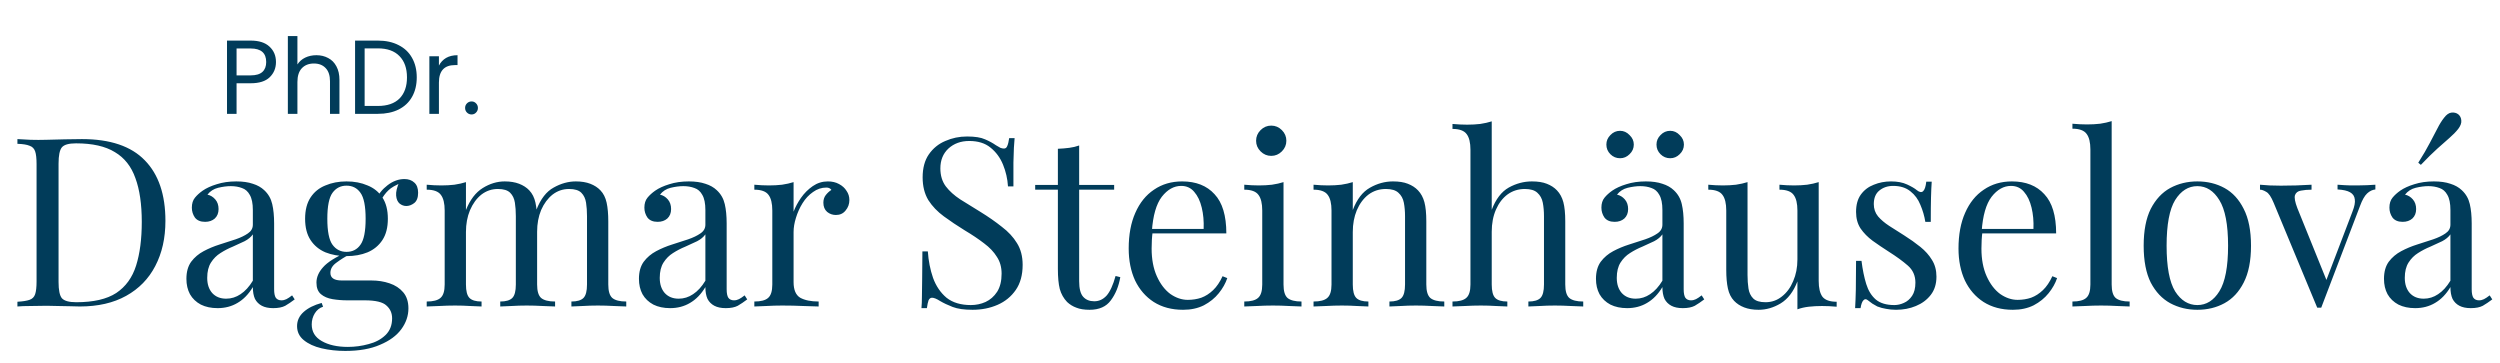 <svg width="571" height="83" viewBox="0 0 571 83" fill="none" xmlns="http://www.w3.org/2000/svg">
<path d="M18.72 31.768C25.164 31.768 29.952 33.388 33.084 36.628C36.216 39.832 37.782 44.44 37.782 50.452C37.782 54.376 37.008 57.814 35.46 60.766C33.948 63.682 31.734 65.95 28.818 67.57C25.902 69.19 22.374 70 18.234 70C17.694 70 16.974 69.982 16.074 69.946C15.174 69.91 14.238 69.892 13.266 69.892C12.33 69.856 11.466 69.838 10.674 69.838C9.414 69.838 8.172 69.856 6.948 69.892C5.724 69.892 4.734 69.928 3.978 70V68.92C5.202 68.848 6.12 68.704 6.732 68.488C7.38 68.272 7.812 67.84 8.028 67.192C8.244 66.544 8.352 65.572 8.352 64.276V37.492C8.352 36.16 8.244 35.188 8.028 34.576C7.812 33.928 7.38 33.496 6.732 33.28C6.12 33.028 5.202 32.884 3.978 32.848V31.768C4.734 31.804 5.724 31.858 6.948 31.93C8.172 31.966 9.378 31.966 10.566 31.93C11.826 31.894 13.248 31.858 14.832 31.822C16.416 31.786 17.712 31.768 18.72 31.768ZM17.37 32.74C15.714 32.74 14.634 33.046 14.13 33.658C13.626 34.27 13.374 35.512 13.374 37.384V64.384C13.374 66.256 13.626 67.498 14.13 68.11C14.67 68.722 15.768 69.028 17.424 69.028C21.348 69.028 24.39 68.326 26.55 66.922C28.71 65.482 30.222 63.394 31.086 60.658C31.95 57.922 32.382 54.592 32.382 50.668C32.382 46.636 31.896 43.306 30.924 40.678C29.988 38.014 28.422 36.034 26.226 34.738C24.066 33.406 21.114 32.74 17.37 32.74ZM49.704 70.378C48.228 70.378 46.95 70.108 45.87 69.568C44.79 68.992 43.962 68.2 43.386 67.192C42.846 66.184 42.576 65.014 42.576 63.682C42.576 62.098 42.936 60.802 43.656 59.794C44.412 58.786 45.366 57.976 46.518 57.364C47.67 56.752 48.876 56.248 50.136 55.852C51.432 55.42 52.656 55.024 53.808 54.664C54.96 54.268 55.896 53.818 56.616 53.314C57.372 52.81 57.75 52.144 57.75 51.316V47.968C57.75 46.456 57.516 45.304 57.048 44.512C56.616 43.72 56.022 43.198 55.266 42.946C54.51 42.658 53.664 42.514 52.728 42.514C51.828 42.514 50.856 42.64 49.812 42.892C48.804 43.144 47.994 43.666 47.382 44.458C48.066 44.602 48.66 44.962 49.164 45.538C49.668 46.114 49.92 46.852 49.92 47.752C49.92 48.652 49.632 49.372 49.056 49.912C48.48 50.416 47.742 50.668 46.842 50.668C45.798 50.668 45.024 50.344 44.52 49.696C44.052 49.012 43.818 48.256 43.818 47.428C43.818 46.492 44.052 45.736 44.52 45.16C44.988 44.584 45.582 44.044 46.302 43.54C47.13 42.964 48.192 42.478 49.488 42.082C50.82 41.65 52.314 41.434 53.97 41.434C55.446 41.434 56.706 41.614 57.75 41.974C58.794 42.298 59.658 42.784 60.342 43.432C61.278 44.296 61.89 45.358 62.178 46.618C62.466 47.842 62.61 49.318 62.61 51.046V66.058C62.61 66.958 62.736 67.606 62.988 68.002C63.276 68.398 63.708 68.596 64.284 68.596C64.68 68.596 65.058 68.506 65.418 68.326C65.778 68.146 66.21 67.858 66.714 67.462L67.308 68.38C66.552 68.956 65.832 69.442 65.148 69.838C64.464 70.198 63.546 70.378 62.394 70.378C61.35 70.378 60.486 70.198 59.802 69.838C59.118 69.478 58.596 68.956 58.236 68.272C57.912 67.552 57.75 66.652 57.75 65.572C56.778 67.192 55.608 68.398 54.24 69.19C52.908 69.982 51.396 70.378 49.704 70.378ZM51.648 68.218C52.836 68.218 53.934 67.876 54.942 67.192C55.986 66.508 56.922 65.482 57.75 64.114V53.53C57.318 54.142 56.688 54.664 55.86 55.096C55.032 55.492 54.132 55.906 53.16 56.338C52.188 56.734 51.252 57.22 50.352 57.796C49.488 58.336 48.768 59.056 48.192 59.956C47.616 60.856 47.328 62.026 47.328 63.466C47.328 64.906 47.706 66.058 48.462 66.922C49.254 67.786 50.316 68.218 51.648 68.218ZM78.866 80.152C76.958 80.152 75.158 79.954 73.466 79.558C71.774 79.162 70.406 78.532 69.362 77.668C68.354 76.84 67.85 75.778 67.85 74.482C67.85 73.222 68.354 72.142 69.362 71.242C70.37 70.342 71.738 69.658 73.466 69.19L73.79 70.054C72.998 70.306 72.368 70.81 71.9 71.566C71.432 72.322 71.198 73.168 71.198 74.104C71.198 75.76 71.954 77.02 73.466 77.884C75.014 78.784 77.012 79.234 79.46 79.234C81.08 79.234 82.664 79.018 84.212 78.586C85.76 78.19 87.038 77.506 88.046 76.534C89.054 75.562 89.558 74.284 89.558 72.7C89.558 71.512 89.126 70.54 88.262 69.784C87.434 68.992 85.778 68.596 83.294 68.596H79.298C78.146 68.596 77.03 68.506 75.95 68.326C74.87 68.146 73.988 67.768 73.304 67.192C72.62 66.616 72.278 65.734 72.278 64.546C72.278 63.322 72.782 62.152 73.79 61.036C74.798 59.884 76.652 58.714 79.352 57.526L80 58.012C78.776 58.66 77.714 59.326 76.814 60.01C75.914 60.658 75.464 61.432 75.464 62.332C75.464 63.484 76.328 64.06 78.056 64.06H84.806C86.318 64.06 87.704 64.276 88.964 64.708C90.26 65.14 91.304 65.824 92.096 66.76C92.888 67.696 93.284 68.92 93.284 70.432C93.284 72.124 92.744 73.708 91.664 75.184C90.584 76.66 88.964 77.848 86.804 78.748C84.68 79.684 82.034 80.152 78.866 80.152ZM79.136 58.498C77.372 58.498 75.77 58.21 74.33 57.634C72.89 57.022 71.756 56.086 70.928 54.826C70.1 53.566 69.686 51.946 69.686 49.966C69.686 47.986 70.1 46.366 70.928 45.106C71.756 43.846 72.89 42.928 74.33 42.352C75.77 41.74 77.372 41.434 79.136 41.434C80.936 41.434 82.538 41.74 83.942 42.352C85.382 42.928 86.516 43.846 87.344 45.106C88.172 46.366 88.586 47.986 88.586 49.966C88.586 51.946 88.172 53.566 87.344 54.826C86.516 56.086 85.382 57.022 83.942 57.634C82.538 58.21 80.936 58.498 79.136 58.498ZM79.136 57.526C80.504 57.526 81.566 56.986 82.322 55.906C83.114 54.826 83.51 52.846 83.51 49.966C83.51 47.086 83.114 45.106 82.322 44.026C81.566 42.946 80.504 42.406 79.136 42.406C77.804 42.406 76.742 42.946 75.95 44.026C75.158 45.106 74.762 47.086 74.762 49.966C74.762 52.846 75.158 54.826 75.95 55.906C76.742 56.986 77.804 57.526 79.136 57.526ZM86.912 45.916L85.94 45.538C86.444 44.314 87.308 43.234 88.532 42.298C89.756 41.362 91.034 40.894 92.366 40.894C93.302 40.894 94.058 41.164 94.634 41.704C95.21 42.208 95.498 42.982 95.498 44.026C95.498 45.142 95.192 45.934 94.58 46.402C94.004 46.834 93.41 47.05 92.798 47.05C92.258 47.05 91.754 46.87 91.286 46.51C90.818 46.114 90.548 45.502 90.476 44.674C90.404 43.846 90.656 42.784 91.232 41.488L91.934 41.65C90.422 42.226 89.342 42.838 88.694 43.486C88.046 44.098 87.452 44.908 86.912 45.916ZM115.28 41.434C116.54 41.434 117.638 41.614 118.574 41.974C119.51 42.334 120.284 42.838 120.896 43.486C121.58 44.206 122.048 45.142 122.3 46.294C122.552 47.446 122.678 48.868 122.678 50.56V64.978C122.678 66.49 122.984 67.516 123.596 68.056C124.244 68.596 125.306 68.866 126.782 68.866V70C126.17 69.964 125.234 69.928 123.974 69.892C122.714 69.82 121.49 69.784 120.302 69.784C119.114 69.784 117.944 69.82 116.792 69.892C115.676 69.928 114.83 69.964 114.254 70V68.866C115.55 68.866 116.468 68.596 117.008 68.056C117.548 67.516 117.818 66.49 117.818 64.978V49.372C117.818 48.256 117.746 47.23 117.602 46.294C117.458 45.358 117.098 44.602 116.522 44.026C115.946 43.45 115.01 43.162 113.714 43.162C112.31 43.162 111.05 43.594 109.934 44.458C108.854 45.322 107.99 46.51 107.342 48.022C106.73 49.498 106.424 51.154 106.424 52.99V64.978C106.424 66.49 106.694 67.516 107.234 68.056C107.774 68.596 108.692 68.866 109.988 68.866V70C109.412 69.964 108.548 69.928 107.396 69.892C106.28 69.82 105.128 69.784 103.94 69.784C102.752 69.784 101.528 69.82 100.268 69.892C99.008 69.928 98.072 69.964 97.46 70V68.866C98.936 68.866 99.98 68.596 100.592 68.056C101.24 67.516 101.564 66.49 101.564 64.978V48.076C101.564 46.456 101.276 45.268 100.7 44.512C100.124 43.72 99.044 43.324 97.46 43.324V42.19C98.612 42.298 99.728 42.352 100.808 42.352C101.852 42.352 102.842 42.298 103.778 42.19C104.75 42.046 105.632 41.848 106.424 41.596V47.968C107.36 45.628 108.638 43.954 110.258 42.946C111.878 41.938 113.552 41.434 115.28 41.434ZM131.534 41.434C132.794 41.434 133.892 41.614 134.828 41.974C135.764 42.334 136.538 42.838 137.15 43.486C137.834 44.206 138.302 45.142 138.554 46.294C138.806 47.446 138.932 48.868 138.932 50.56V64.978C138.932 66.49 139.238 67.516 139.85 68.056C140.498 68.596 141.56 68.866 143.036 68.866V70C142.424 69.964 141.488 69.928 140.228 69.892C138.968 69.82 137.744 69.784 136.556 69.784C135.368 69.784 134.198 69.82 133.046 69.892C131.93 69.928 131.084 69.964 130.508 70V68.866C131.804 68.866 132.722 68.596 133.262 68.056C133.802 67.516 134.072 66.49 134.072 64.978V49.372C134.072 48.256 134 47.23 133.856 46.294C133.712 45.358 133.352 44.602 132.776 44.026C132.2 43.45 131.264 43.162 129.968 43.162C128.564 43.162 127.304 43.594 126.188 44.458C125.108 45.322 124.244 46.492 123.596 47.968C122.984 49.444 122.678 51.1 122.678 52.936L122.516 47.914C123.488 45.43 124.802 43.738 126.458 42.838C128.114 41.902 129.806 41.434 131.534 41.434ZM153.063 70.378C151.587 70.378 150.309 70.108 149.229 69.568C148.149 68.992 147.321 68.2 146.745 67.192C146.205 66.184 145.935 65.014 145.935 63.682C145.935 62.098 146.295 60.802 147.015 59.794C147.771 58.786 148.725 57.976 149.877 57.364C151.029 56.752 152.235 56.248 153.495 55.852C154.791 55.42 156.015 55.024 157.167 54.664C158.319 54.268 159.255 53.818 159.975 53.314C160.731 52.81 161.109 52.144 161.109 51.316V47.968C161.109 46.456 160.875 45.304 160.407 44.512C159.975 43.72 159.381 43.198 158.625 42.946C157.869 42.658 157.023 42.514 156.087 42.514C155.187 42.514 154.215 42.64 153.171 42.892C152.163 43.144 151.353 43.666 150.741 44.458C151.425 44.602 152.019 44.962 152.523 45.538C153.027 46.114 153.279 46.852 153.279 47.752C153.279 48.652 152.991 49.372 152.415 49.912C151.839 50.416 151.101 50.668 150.201 50.668C149.157 50.668 148.383 50.344 147.879 49.696C147.411 49.012 147.177 48.256 147.177 47.428C147.177 46.492 147.411 45.736 147.879 45.16C148.347 44.584 148.941 44.044 149.661 43.54C150.489 42.964 151.551 42.478 152.847 42.082C154.179 41.65 155.673 41.434 157.329 41.434C158.805 41.434 160.065 41.614 161.109 41.974C162.153 42.298 163.017 42.784 163.701 43.432C164.637 44.296 165.249 45.358 165.537 46.618C165.825 47.842 165.969 49.318 165.969 51.046V66.058C165.969 66.958 166.095 67.606 166.347 68.002C166.635 68.398 167.067 68.596 167.643 68.596C168.039 68.596 168.417 68.506 168.777 68.326C169.137 68.146 169.569 67.858 170.073 67.462L170.667 68.38C169.911 68.956 169.191 69.442 168.507 69.838C167.823 70.198 166.905 70.378 165.753 70.378C164.709 70.378 163.845 70.198 163.161 69.838C162.477 69.478 161.955 68.956 161.595 68.272C161.271 67.552 161.109 66.652 161.109 65.572C160.137 67.192 158.967 68.398 157.599 69.19C156.267 69.982 154.755 70.378 153.063 70.378ZM155.007 68.218C156.195 68.218 157.293 67.876 158.301 67.192C159.345 66.508 160.281 65.482 161.109 64.114V53.53C160.677 54.142 160.047 54.664 159.219 55.096C158.391 55.492 157.491 55.906 156.519 56.338C155.547 56.734 154.611 57.22 153.711 57.796C152.847 58.336 152.127 59.056 151.551 59.956C150.975 60.856 150.687 62.026 150.687 63.466C150.687 64.906 151.065 66.058 151.821 66.922C152.613 67.786 153.675 68.218 155.007 68.218ZM189.084 41.434C190.056 41.434 190.902 41.632 191.622 42.028C192.378 42.424 192.954 42.946 193.35 43.594C193.782 44.206 193.998 44.908 193.998 45.7C193.998 46.6 193.71 47.392 193.134 48.076C192.594 48.76 191.856 49.102 190.92 49.102C190.164 49.102 189.498 48.868 188.922 48.4C188.346 47.896 188.058 47.194 188.058 46.294C188.058 45.61 188.238 45.034 188.598 44.566C188.994 44.062 189.426 43.666 189.894 43.378C189.642 43.018 189.264 42.838 188.76 42.838C187.644 42.838 186.618 43.18 185.682 43.864C184.746 44.512 183.954 45.358 183.306 46.402C182.658 47.446 182.154 48.562 181.794 49.75C181.434 50.902 181.254 51.982 181.254 52.99V64.438C181.254 66.202 181.758 67.39 182.766 68.002C183.81 68.578 185.214 68.866 186.978 68.866V70C186.15 69.964 184.98 69.928 183.468 69.892C181.956 69.82 180.354 69.784 178.662 69.784C177.438 69.784 176.214 69.82 174.99 69.892C173.802 69.928 172.902 69.964 172.29 70V68.866C173.766 68.866 174.81 68.596 175.422 68.056C176.07 67.516 176.394 66.49 176.394 64.978V48.076C176.394 46.456 176.106 45.268 175.53 44.512C174.954 43.72 173.874 43.324 172.29 43.324V42.19C173.442 42.298 174.558 42.352 175.638 42.352C176.682 42.352 177.672 42.298 178.608 42.19C179.58 42.046 180.462 41.848 181.254 41.596V48.346C181.65 47.302 182.208 46.258 182.928 45.214C183.684 44.134 184.584 43.234 185.628 42.514C186.672 41.794 187.824 41.434 189.084 41.434ZM220.882 31.174C222.682 31.174 224.05 31.39 224.986 31.822C225.922 32.218 226.75 32.668 227.47 33.172C227.902 33.424 228.244 33.622 228.496 33.766C228.784 33.874 229.054 33.928 229.306 33.928C229.666 33.928 229.918 33.73 230.062 33.334C230.242 32.938 230.386 32.344 230.494 31.552H231.736C231.7 32.164 231.646 32.902 231.574 33.766C231.538 34.594 231.502 35.71 231.466 37.114C231.466 38.482 231.466 40.3 231.466 42.568H230.224C230.116 40.84 229.738 39.184 229.09 37.6C228.442 36.016 227.488 34.72 226.228 33.712C225.004 32.704 223.384 32.2 221.368 32.2C219.46 32.2 217.876 32.776 216.616 33.928C215.392 35.08 214.78 36.592 214.78 38.464C214.78 40.084 215.194 41.452 216.022 42.568C216.85 43.648 217.948 44.638 219.316 45.538C220.72 46.402 222.232 47.338 223.852 48.346C225.724 49.498 227.38 50.65 228.82 51.802C230.296 52.918 231.448 54.16 232.276 55.528C233.14 56.896 233.572 58.552 233.572 60.496C233.572 62.8 233.05 64.708 232.006 66.22C230.962 67.732 229.576 68.866 227.848 69.622C226.12 70.378 224.212 70.756 222.124 70.756C220.216 70.756 218.704 70.54 217.588 70.108C216.472 69.676 215.518 69.226 214.726 68.758C213.934 68.254 213.322 68.002 212.89 68.002C212.53 68.002 212.26 68.2 212.08 68.596C211.936 68.992 211.81 69.586 211.702 70.378H210.46C210.532 69.622 210.568 68.74 210.568 67.732C210.604 66.688 210.622 65.338 210.622 63.682C210.658 62.026 210.676 59.938 210.676 57.418H211.918C212.062 59.578 212.458 61.594 213.106 63.466C213.79 65.338 214.816 66.85 216.184 68.002C217.588 69.118 219.442 69.676 221.746 69.676C222.934 69.676 224.05 69.442 225.094 68.974C226.174 68.47 227.056 67.696 227.74 66.652C228.424 65.572 228.766 64.186 228.766 62.494C228.766 61.018 228.406 59.74 227.686 58.66C227.002 57.544 226.03 56.518 224.77 55.582C223.51 54.61 222.034 53.62 220.342 52.612C218.65 51.568 217.066 50.506 215.59 49.426C214.114 48.346 212.926 47.104 212.026 45.7C211.162 44.26 210.73 42.532 210.73 40.516C210.73 38.392 211.198 36.646 212.134 35.278C213.106 33.874 214.366 32.848 215.914 32.2C217.462 31.516 219.118 31.174 220.882 31.174ZM246.48 33.226V42.244H254.472V43.324H246.48V64.222C246.48 65.914 246.786 67.102 247.398 67.786C248.01 68.47 248.856 68.812 249.936 68.812C251.016 68.812 251.952 68.38 252.744 67.516C253.536 66.616 254.22 65.122 254.796 63.034L255.876 63.304C255.516 65.392 254.796 67.156 253.716 68.596C252.672 70.036 251.052 70.756 248.856 70.756C247.632 70.756 246.624 70.594 245.832 70.27C245.04 69.982 244.338 69.55 243.726 68.974C242.934 68.146 242.376 67.156 242.052 66.004C241.764 64.852 241.62 63.322 241.62 61.414V43.324H236.436V42.244H241.62V33.982C242.52 33.946 243.384 33.874 244.212 33.766C245.04 33.658 245.796 33.478 246.48 33.226ZM269.998 41.434C273.166 41.434 275.632 42.406 277.396 44.35C279.196 46.258 280.096 49.246 280.096 53.314H261.034L260.98 52.288H274.912C274.984 50.524 274.84 48.904 274.48 47.428C274.12 45.916 273.544 44.71 272.752 43.81C271.996 42.91 271.006 42.46 269.782 42.46C268.126 42.46 266.65 43.288 265.354 44.944C264.094 46.6 263.338 49.228 263.086 52.828L263.248 53.044C263.176 53.584 263.122 54.178 263.086 54.826C263.05 55.474 263.032 56.122 263.032 56.77C263.032 59.218 263.428 61.324 264.22 63.088C265.012 64.852 266.038 66.202 267.298 67.138C268.594 68.038 269.926 68.488 271.294 68.488C272.374 68.488 273.4 68.326 274.372 68.002C275.344 67.642 276.244 67.066 277.072 66.274C277.9 65.482 278.62 64.42 279.232 63.088L280.312 63.52C279.916 64.708 279.268 65.86 278.368 66.976C277.468 68.092 276.334 69.01 274.966 69.73C273.598 70.414 272.014 70.756 270.214 70.756C267.622 70.756 265.39 70.162 263.518 68.974C261.682 67.786 260.26 66.148 259.252 64.06C258.28 61.936 257.794 59.506 257.794 56.77C257.794 53.602 258.298 50.884 259.306 48.616C260.314 46.312 261.736 44.548 263.572 43.324C265.408 42.064 267.55 41.434 269.998 41.434ZM290.348 28.69C291.284 28.69 292.094 29.032 292.778 29.716C293.462 30.4 293.804 31.21 293.804 32.146C293.804 33.082 293.462 33.892 292.778 34.576C292.094 35.26 291.284 35.602 290.348 35.602C289.412 35.602 288.602 35.26 287.918 34.576C287.234 33.892 286.892 33.082 286.892 32.146C286.892 31.21 287.234 30.4 287.918 29.716C288.602 29.032 289.412 28.69 290.348 28.69ZM293.156 41.596V64.978C293.156 66.49 293.462 67.516 294.074 68.056C294.722 68.596 295.784 68.866 297.26 68.866V70C296.648 69.964 295.712 69.928 294.452 69.892C293.228 69.82 291.986 69.784 290.726 69.784C289.502 69.784 288.26 69.82 287 69.892C285.74 69.928 284.804 69.964 284.192 70V68.866C285.668 68.866 286.712 68.596 287.324 68.056C287.972 67.516 288.296 66.49 288.296 64.978V48.076C288.296 46.456 288.008 45.268 287.432 44.512C286.856 43.72 285.776 43.324 284.192 43.324V42.19C285.344 42.298 286.46 42.352 287.54 42.352C288.584 42.352 289.574 42.298 290.51 42.19C291.482 42.046 292.364 41.848 293.156 41.596ZM318.156 41.434C319.524 41.434 320.658 41.614 321.558 41.974C322.494 42.334 323.268 42.838 323.88 43.486C324.564 44.206 325.05 45.106 325.338 46.186C325.626 47.266 325.77 48.724 325.77 50.56V64.978C325.77 66.49 326.076 67.516 326.688 68.056C327.336 68.596 328.398 68.866 329.874 68.866V70C329.262 69.964 328.326 69.928 327.066 69.892C325.806 69.82 324.582 69.784 323.394 69.784C322.206 69.784 321.036 69.82 319.884 69.892C318.768 69.928 317.922 69.964 317.346 70V68.866C318.642 68.866 319.56 68.596 320.1 68.056C320.64 67.516 320.91 66.49 320.91 64.978V49.372C320.91 48.256 320.82 47.23 320.64 46.294C320.46 45.358 320.046 44.602 319.398 44.026C318.786 43.45 317.832 43.162 316.536 43.162C315.024 43.162 313.692 43.594 312.54 44.458C311.424 45.322 310.542 46.51 309.894 48.022C309.282 49.498 308.976 51.154 308.976 52.99V64.978C308.976 66.49 309.246 67.516 309.786 68.056C310.326 68.596 311.244 68.866 312.54 68.866V70C311.964 69.964 311.1 69.928 309.948 69.892C308.832 69.82 307.68 69.784 306.492 69.784C305.304 69.784 304.08 69.82 302.82 69.892C301.56 69.928 300.624 69.964 300.012 70V68.866C301.488 68.866 302.532 68.596 303.144 68.056C303.792 67.516 304.116 66.49 304.116 64.978V48.076C304.116 46.456 303.828 45.268 303.252 44.512C302.676 43.72 301.596 43.324 300.012 43.324V42.19C301.164 42.298 302.28 42.352 303.36 42.352C304.404 42.352 305.394 42.298 306.33 42.19C307.302 42.046 308.184 41.848 308.976 41.596V47.968C309.912 45.52 311.208 43.828 312.864 42.892C314.556 41.92 316.32 41.434 318.156 41.434ZM340.711 27.718V47.914C341.647 45.466 342.943 43.774 344.599 42.838C346.291 41.902 348.055 41.434 349.891 41.434C351.259 41.434 352.393 41.614 353.293 41.974C354.229 42.334 355.003 42.838 355.615 43.486C356.299 44.206 356.785 45.106 357.073 46.186C357.361 47.266 357.505 48.724 357.505 50.56V64.978C357.505 66.49 357.811 67.516 358.423 68.056C359.071 68.596 360.133 68.866 361.609 68.866V70C360.997 69.964 360.061 69.928 358.801 69.892C357.541 69.82 356.317 69.784 355.129 69.784C353.941 69.784 352.771 69.82 351.619 69.892C350.503 69.928 349.657 69.964 349.081 70V68.866C350.377 68.866 351.295 68.596 351.835 68.056C352.375 67.516 352.645 66.49 352.645 64.978V49.372C352.645 48.256 352.555 47.23 352.375 46.294C352.195 45.358 351.781 44.602 351.133 44.026C350.521 43.45 349.567 43.162 348.271 43.162C346.795 43.162 345.481 43.576 344.329 44.404C343.213 45.232 342.331 46.384 341.683 47.86C341.035 49.336 340.711 51.028 340.711 52.936V64.978C340.711 66.49 340.981 67.516 341.521 68.056C342.061 68.596 342.979 68.866 344.275 68.866V70C343.699 69.964 342.835 69.928 341.683 69.892C340.567 69.82 339.415 69.784 338.227 69.784C337.039 69.784 335.815 69.82 334.555 69.892C333.295 69.928 332.359 69.964 331.747 70V68.866C333.223 68.866 334.267 68.596 334.879 68.056C335.527 67.516 335.851 66.49 335.851 64.978V34.198C335.851 32.578 335.563 31.39 334.987 30.634C334.411 29.842 333.331 29.446 331.747 29.446V28.312C332.899 28.42 334.015 28.474 335.095 28.474C336.139 28.474 337.129 28.42 338.065 28.312C339.037 28.168 339.919 27.97 340.711 27.718ZM371.647 70.378C370.171 70.378 368.893 70.108 367.813 69.568C366.733 68.992 365.905 68.2 365.329 67.192C364.789 66.184 364.519 65.014 364.519 63.682C364.519 62.098 364.879 60.802 365.599 59.794C366.355 58.786 367.309 57.976 368.461 57.364C369.613 56.752 370.819 56.248 372.079 55.852C373.375 55.42 374.599 55.024 375.751 54.664C376.903 54.268 377.839 53.818 378.559 53.314C379.315 52.81 379.693 52.144 379.693 51.316V47.968C379.693 46.456 379.459 45.304 378.991 44.512C378.559 43.72 377.965 43.198 377.209 42.946C376.453 42.658 375.607 42.514 374.671 42.514C373.771 42.514 372.799 42.64 371.755 42.892C370.747 43.144 369.937 43.666 369.325 44.458C370.009 44.602 370.603 44.962 371.107 45.538C371.611 46.114 371.863 46.852 371.863 47.752C371.863 48.652 371.575 49.372 370.999 49.912C370.423 50.416 369.685 50.668 368.785 50.668C367.741 50.668 366.967 50.344 366.463 49.696C365.995 49.012 365.761 48.256 365.761 47.428C365.761 46.492 365.995 45.736 366.463 45.16C366.931 44.584 367.525 44.044 368.245 43.54C369.073 42.964 370.135 42.478 371.431 42.082C372.763 41.65 374.257 41.434 375.913 41.434C377.389 41.434 378.649 41.614 379.693 41.974C380.737 42.298 381.601 42.784 382.285 43.432C383.221 44.296 383.833 45.358 384.121 46.618C384.409 47.842 384.553 49.318 384.553 51.046V66.058C384.553 66.958 384.679 67.606 384.931 68.002C385.219 68.398 385.651 68.596 386.227 68.596C386.623 68.596 387.001 68.506 387.361 68.326C387.721 68.146 388.153 67.858 388.657 67.462L389.251 68.38C388.495 68.956 387.775 69.442 387.091 69.838C386.407 70.198 385.489 70.378 384.337 70.378C383.293 70.378 382.429 70.198 381.745 69.838C381.061 69.478 380.539 68.956 380.179 68.272C379.855 67.552 379.693 66.652 379.693 65.572C378.721 67.192 377.551 68.398 376.183 69.19C374.851 69.982 373.339 70.378 371.647 70.378ZM373.591 68.218C374.779 68.218 375.877 67.876 376.885 67.192C377.929 66.508 378.865 65.482 379.693 64.114V53.53C379.261 54.142 378.631 54.664 377.803 55.096C376.975 55.492 376.075 55.906 375.103 56.338C374.131 56.734 373.195 57.22 372.295 57.796C371.431 58.336 370.711 59.056 370.135 59.956C369.559 60.856 369.271 62.026 369.271 63.466C369.271 64.906 369.649 66.058 370.405 66.922C371.197 67.786 372.259 68.218 373.591 68.218ZM381.475 29.878C382.303 29.878 383.023 30.202 383.635 30.85C384.283 31.462 384.607 32.182 384.607 33.01C384.607 33.874 384.283 34.612 383.635 35.224C383.023 35.836 382.303 36.142 381.475 36.142C380.611 36.142 379.873 35.836 379.261 35.224C378.649 34.612 378.343 33.874 378.343 33.01C378.343 32.182 378.649 31.462 379.261 30.85C379.873 30.202 380.611 29.878 381.475 29.878ZM370.027 29.878C370.855 29.878 371.575 30.202 372.187 30.85C372.835 31.462 373.159 32.182 373.159 33.01C373.159 33.874 372.835 34.612 372.187 35.224C371.575 35.836 370.855 36.142 370.027 36.142C369.163 36.142 368.425 35.836 367.813 35.224C367.201 34.612 366.895 33.874 366.895 33.01C366.895 32.182 367.201 31.462 367.813 30.85C368.425 30.202 369.163 29.878 370.027 29.878ZM415.39 41.596V64.168C415.39 65.788 415.678 66.994 416.254 67.786C416.866 68.542 417.946 68.92 419.494 68.92V70.054C418.378 69.946 417.262 69.892 416.146 69.892C415.102 69.892 414.094 69.946 413.122 70.054C412.186 70.162 411.322 70.36 410.53 70.648V64.276C409.63 66.616 408.352 68.29 406.696 69.298C405.076 70.27 403.402 70.756 401.674 70.756C400.414 70.756 399.316 70.576 398.38 70.216C397.444 69.856 396.67 69.352 396.058 68.704C395.374 67.984 394.906 67.048 394.654 65.896C394.402 64.744 394.276 63.322 394.276 61.63V48.076C394.276 46.456 393.988 45.268 393.412 44.512C392.836 43.72 391.756 43.324 390.172 43.324V42.19C391.324 42.298 392.44 42.352 393.52 42.352C394.564 42.352 395.554 42.298 396.49 42.19C397.462 42.046 398.344 41.848 399.136 41.596V62.818C399.136 63.934 399.208 64.96 399.352 65.896C399.496 66.832 399.856 67.588 400.432 68.164C401.008 68.74 401.944 69.028 403.24 69.028C404.644 69.028 405.886 68.596 406.966 67.732C408.082 66.868 408.946 65.698 409.558 64.222C410.206 62.746 410.53 61.09 410.53 59.254V48.076C410.53 46.456 410.242 45.268 409.666 44.512C409.09 43.72 408.01 43.324 406.426 43.324V42.19C407.578 42.298 408.694 42.352 409.774 42.352C410.818 42.352 411.808 42.298 412.744 42.19C413.716 42.046 414.598 41.848 415.39 41.596ZM431.917 41.434C433.357 41.434 434.581 41.668 435.589 42.136C436.597 42.604 437.335 43.036 437.803 43.432C438.991 44.404 439.711 43.756 439.963 41.488H441.205C441.133 42.496 441.079 43.702 441.043 45.106C441.007 46.474 440.989 48.328 440.989 50.668H439.747C439.531 49.336 439.153 48.04 438.613 46.78C438.109 45.52 437.353 44.494 436.345 43.702C435.337 42.874 434.023 42.46 432.403 42.46C431.143 42.46 430.081 42.82 429.217 43.54C428.389 44.224 427.975 45.25 427.975 46.618C427.975 47.698 428.299 48.634 428.947 49.426C429.595 50.182 430.441 50.902 431.485 51.586C432.529 52.234 433.663 52.954 434.887 53.746C436.255 54.61 437.497 55.492 438.613 56.392C439.729 57.292 440.611 58.282 441.259 59.362C441.943 60.442 442.285 61.72 442.285 63.196C442.285 64.852 441.853 66.238 440.989 67.354C440.125 68.47 438.991 69.316 437.587 69.892C436.219 70.468 434.707 70.756 433.051 70.756C432.259 70.756 431.503 70.684 430.783 70.54C430.099 70.432 429.433 70.252 428.785 70C428.425 69.82 428.047 69.604 427.651 69.352C427.291 69.1 426.931 68.83 426.571 68.542C426.211 68.254 425.887 68.272 425.599 68.596C425.311 68.884 425.095 69.478 424.951 70.378H423.709C423.781 69.226 423.835 67.822 423.871 66.166C423.907 64.51 423.925 62.314 423.925 59.578H425.167C425.419 61.594 425.779 63.358 426.247 64.87C426.715 66.382 427.453 67.57 428.461 68.434C429.469 69.262 430.873 69.676 432.673 69.676C433.393 69.676 434.113 69.514 434.833 69.19C435.589 68.866 436.219 68.326 436.723 67.57C437.227 66.814 437.479 65.806 437.479 64.546C437.479 62.962 436.903 61.666 435.751 60.658C434.599 59.65 433.141 58.588 431.377 57.472C430.081 56.644 428.857 55.816 427.705 54.988C426.589 54.16 425.671 53.224 424.951 52.18C424.267 51.136 423.925 49.876 423.925 48.4C423.925 46.78 424.285 45.466 425.005 44.458C425.761 43.414 426.751 42.658 427.975 42.19C429.199 41.686 430.513 41.434 431.917 41.434ZM459.525 41.434C462.693 41.434 465.159 42.406 466.923 44.35C468.723 46.258 469.623 49.246 469.623 53.314H450.561L450.507 52.288H464.439C464.511 50.524 464.367 48.904 464.007 47.428C463.647 45.916 463.071 44.71 462.279 43.81C461.523 42.91 460.533 42.46 459.309 42.46C457.653 42.46 456.177 43.288 454.881 44.944C453.621 46.6 452.865 49.228 452.613 52.828L452.775 53.044C452.703 53.584 452.649 54.178 452.613 54.826C452.577 55.474 452.559 56.122 452.559 56.77C452.559 59.218 452.955 61.324 453.747 63.088C454.539 64.852 455.565 66.202 456.825 67.138C458.121 68.038 459.453 68.488 460.821 68.488C461.901 68.488 462.927 68.326 463.899 68.002C464.871 67.642 465.771 67.066 466.599 66.274C467.427 65.482 468.147 64.42 468.759 63.088L469.839 63.52C469.443 64.708 468.795 65.86 467.895 66.976C466.995 68.092 465.861 69.01 464.493 69.73C463.125 70.414 461.541 70.756 459.741 70.756C457.149 70.756 454.917 70.162 453.045 68.974C451.209 67.786 449.787 66.148 448.779 64.06C447.807 61.936 447.321 59.506 447.321 56.77C447.321 53.602 447.825 50.884 448.833 48.616C449.841 46.312 451.263 44.548 453.099 43.324C454.935 42.064 457.077 41.434 459.525 41.434ZM482.305 27.664V64.978C482.305 66.49 482.611 67.516 483.223 68.056C483.871 68.596 484.933 68.866 486.409 68.866V70C485.797 69.964 484.861 69.928 483.601 69.892C482.377 69.82 481.135 69.784 479.875 69.784C478.651 69.784 477.409 69.82 476.149 69.892C474.889 69.928 473.953 69.964 473.341 70V68.866C474.817 68.866 475.861 68.596 476.473 68.056C477.121 67.516 477.445 66.49 477.445 64.978V34.144C477.445 32.524 477.157 31.336 476.581 30.58C476.005 29.788 474.925 29.392 473.341 29.392V28.258C474.493 28.366 475.609 28.42 476.689 28.42C477.733 28.42 478.723 28.366 479.659 28.258C480.631 28.114 481.513 27.916 482.305 27.664ZM501.873 41.434C504.177 41.434 506.247 41.938 508.083 42.946C509.919 43.954 511.377 45.538 512.457 47.698C513.573 49.858 514.131 52.666 514.131 56.122C514.131 59.578 513.573 62.386 512.457 64.546C511.377 66.67 509.919 68.236 508.083 69.244C506.247 70.252 504.177 70.756 501.873 70.756C499.605 70.756 497.535 70.252 495.663 69.244C493.827 68.236 492.351 66.67 491.235 64.546C490.155 62.386 489.615 59.578 489.615 56.122C489.615 52.666 490.155 49.858 491.235 47.698C492.351 45.538 493.827 43.954 495.663 42.946C497.535 41.938 499.605 41.434 501.873 41.434ZM501.873 42.514C499.821 42.514 498.129 43.576 496.797 45.7C495.501 47.824 494.853 51.298 494.853 56.122C494.853 60.946 495.501 64.42 496.797 66.544C498.129 68.632 499.821 69.676 501.873 69.676C503.925 69.676 505.599 68.632 506.895 66.544C508.227 64.42 508.893 60.946 508.893 56.122C508.893 51.298 508.227 47.824 506.895 45.7C505.599 43.576 503.925 42.514 501.873 42.514ZM542.536 42.19V43.27C541.852 43.342 541.222 43.648 540.646 44.188C540.07 44.728 539.53 45.682 539.026 47.05L530.17 70.27C530.026 70.27 529.882 70.27 529.738 70.27C529.594 70.27 529.432 70.27 529.252 70.27L519.316 46.348C518.74 44.944 518.164 44.098 517.588 43.81C517.048 43.486 516.58 43.324 516.184 43.324V42.19C516.904 42.226 517.642 42.28 518.398 42.352C519.19 42.388 520.036 42.406 520.936 42.406C522.052 42.406 523.222 42.388 524.446 42.352C525.706 42.316 526.876 42.262 527.956 42.19V43.324C527.056 43.324 526.246 43.396 525.526 43.54C524.842 43.648 524.392 43.99 524.176 44.566C523.996 45.142 524.176 46.132 524.716 47.536L531.466 64.222L531.142 64.492L537.298 48.346C537.766 47.158 537.946 46.222 537.838 45.538C537.766 44.818 537.406 44.278 536.758 43.918C536.146 43.558 535.192 43.342 533.896 43.27V42.19C534.544 42.226 535.102 42.262 535.57 42.298C536.038 42.298 536.488 42.316 536.92 42.352C537.388 42.352 537.892 42.352 538.432 42.352C539.26 42.352 539.998 42.334 540.646 42.298C541.33 42.262 541.96 42.226 542.536 42.19ZM551.63 70.378C550.154 70.378 548.876 70.108 547.796 69.568C546.716 68.992 545.888 68.2 545.312 67.192C544.772 66.184 544.502 65.014 544.502 63.682C544.502 62.098 544.862 60.802 545.582 59.794C546.338 58.786 547.292 57.976 548.444 57.364C549.596 56.752 550.802 56.248 552.062 55.852C553.358 55.42 554.582 55.024 555.734 54.664C556.886 54.268 557.822 53.818 558.542 53.314C559.298 52.81 559.676 52.144 559.676 51.316V47.968C559.676 46.456 559.442 45.304 558.974 44.512C558.542 43.72 557.948 43.198 557.192 42.946C556.436 42.658 555.59 42.514 554.654 42.514C553.754 42.514 552.782 42.64 551.738 42.892C550.73 43.144 549.92 43.666 549.308 44.458C549.992 44.602 550.586 44.962 551.09 45.538C551.594 46.114 551.846 46.852 551.846 47.752C551.846 48.652 551.558 49.372 550.982 49.912C550.406 50.416 549.668 50.668 548.768 50.668C547.724 50.668 546.95 50.344 546.446 49.696C545.978 49.012 545.744 48.256 545.744 47.428C545.744 46.492 545.978 45.736 546.446 45.16C546.914 44.584 547.508 44.044 548.228 43.54C549.056 42.964 550.118 42.478 551.414 42.082C552.746 41.65 554.24 41.434 555.896 41.434C557.372 41.434 558.632 41.614 559.676 41.974C560.72 42.298 561.584 42.784 562.268 43.432C563.204 44.296 563.816 45.358 564.104 46.618C564.392 47.842 564.536 49.318 564.536 51.046V66.058C564.536 66.958 564.662 67.606 564.914 68.002C565.202 68.398 565.634 68.596 566.21 68.596C566.606 68.596 566.984 68.506 567.344 68.326C567.704 68.146 568.136 67.858 568.64 67.462L569.234 68.38C568.478 68.956 567.758 69.442 567.074 69.838C566.39 70.198 565.472 70.378 564.32 70.378C563.276 70.378 562.412 70.198 561.728 69.838C561.044 69.478 560.522 68.956 560.162 68.272C559.838 67.552 559.676 66.652 559.676 65.572C558.704 67.192 557.534 68.398 556.166 69.19C554.834 69.982 553.322 70.378 551.63 70.378ZM553.574 68.218C554.762 68.218 555.86 67.876 556.868 67.192C557.912 66.508 558.848 65.482 559.676 64.114V53.53C559.244 54.142 558.614 54.664 557.786 55.096C556.958 55.492 556.058 55.906 555.086 56.338C554.114 56.734 553.178 57.22 552.278 57.796C551.414 58.336 550.694 59.056 550.118 59.956C549.542 60.856 549.254 62.026 549.254 63.466C549.254 64.906 549.632 66.058 550.388 66.922C551.18 67.786 552.242 68.218 553.574 68.218ZM561.458 26.098C561.89 26.458 562.124 26.926 562.16 27.502C562.232 28.078 561.998 28.726 561.458 29.446C560.918 30.13 560.252 30.814 559.46 31.498C558.668 32.182 557.732 33.01 556.652 33.982C555.608 34.918 554.366 36.142 552.926 37.654L552.332 37.168C553.448 35.404 554.33 33.892 554.978 32.632C555.662 31.372 556.238 30.274 556.706 29.338C557.174 28.402 557.678 27.592 558.218 26.908C558.758 26.188 559.316 25.792 559.892 25.72C560.504 25.648 561.026 25.774 561.458 26.098Z" fill="#013C5A"/>
<path d="M63.032 14.168C63.032 15.56 62.552 16.72 61.592 17.648C60.648 18.56 59.2 19.016 57.248 19.016H54.032V26H51.848V9.272H57.248C59.136 9.272 60.568 9.728 61.544 10.64C62.536 11.552 63.032 12.728 63.032 14.168ZM57.248 17.216C58.464 17.216 59.36 16.952 59.936 16.424C60.512 15.896 60.8 15.144 60.8 14.168C60.8 12.104 59.616 11.072 57.248 11.072H54.032V17.216H57.248ZM72.274 12.608C73.266 12.608 74.162 12.824 74.962 13.256C75.762 13.672 76.386 14.304 76.834 15.152C77.298 16 77.53 17.032 77.53 18.248V26H75.37V18.56C75.37 17.248 75.042 16.248 74.386 15.56C73.73 14.856 72.834 14.504 71.698 14.504C70.546 14.504 69.626 14.864 68.938 15.584C68.266 16.304 67.93 17.352 67.93 18.728V26H65.746V8.24H67.93V14.72C68.362 14.048 68.954 13.528 69.706 13.16C70.474 12.792 71.33 12.608 72.274 12.608ZM86.306 9.272C88.13 9.272 89.706 9.616 91.034 10.304C92.378 10.976 93.402 11.944 94.106 13.208C94.826 14.472 95.186 15.96 95.186 17.672C95.186 19.384 94.826 20.872 94.106 22.136C93.402 23.384 92.378 24.344 91.034 25.016C89.706 25.672 88.13 26 86.306 26H81.098V9.272H86.306ZM86.306 24.2C88.466 24.2 90.114 23.632 91.25 22.496C92.386 21.344 92.954 19.736 92.954 17.672C92.954 15.592 92.378 13.968 91.226 12.8C90.09 11.632 88.45 11.048 86.306 11.048H83.282V24.2H86.306ZM100.251 14.984C100.635 14.232 101.179 13.648 101.883 13.232C102.603 12.816 103.475 12.608 104.499 12.608V14.864H103.923C101.475 14.864 100.251 16.192 100.251 18.848V26H98.067V12.848H100.251V14.984ZM107.716 26.144C107.3 26.144 106.948 26 106.66 25.712C106.372 25.424 106.228 25.072 106.228 24.656C106.228 24.24 106.372 23.888 106.66 23.6C106.948 23.312 107.3 23.168 107.716 23.168C108.116 23.168 108.452 23.312 108.724 23.6C109.012 23.888 109.156 24.24 109.156 24.656C109.156 25.072 109.012 25.424 108.724 25.712C108.452 26 108.116 26.144 107.716 26.144Z" fill="#013C5A"/>
</svg>
